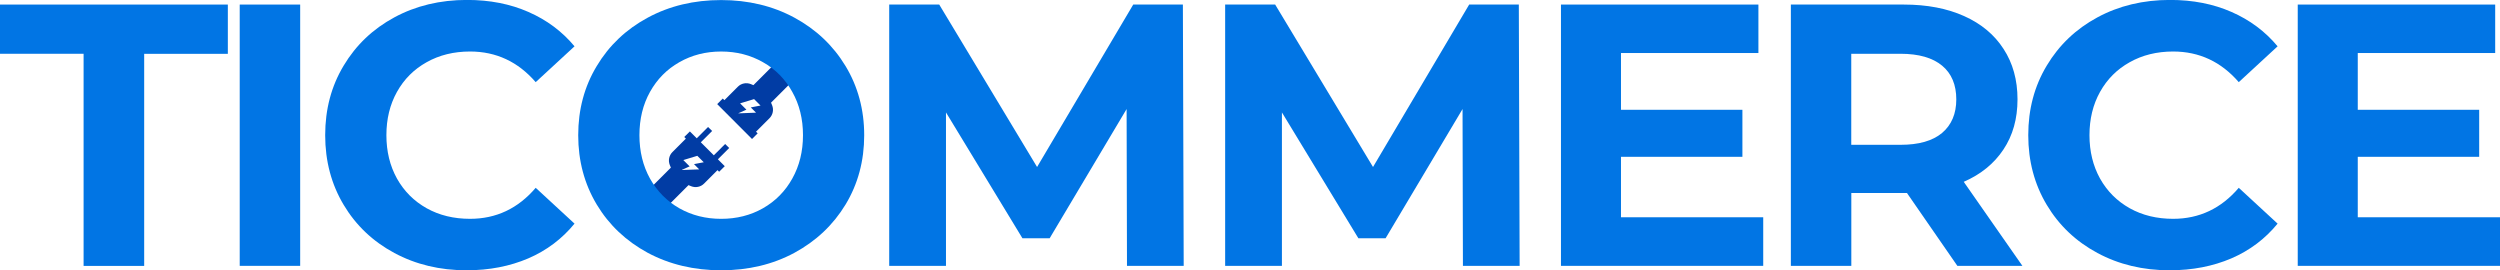 <svg viewBox="0 0 399.85 43.23" xmlns:xlink="http://www.w3.org/1999/xlink" xmlns="http://www.w3.org/2000/svg" data-name="Capa 2" id="Capa_2">
  <defs>
    <style>
      .cls-1 {
        clip-path: url(#clippath-4);
      }

      .cls-2 {
        fill: none;
      }

      .cls-3 {
        clip-path: url(#clippath-1);
      }

      .cls-4 {
        fill: #013ca4;
      }

      .cls-5 {
        clip-path: url(#clippath-5);
      }

      .cls-6 {
        clip-path: url(#clippath-3);
      }

      .cls-7 {
        clip-path: url(#clippath-2);
      }

      .cls-8 {
        fill: #0175e4;
      }

      .cls-9 {
        clip-path: url(#clippath);
      }
    </style>
    <clipPath id="clippath">
      <rect height="30.67" width="37.33" y=".95" x="93.86" class="cls-2"></rect>
    </clipPath>
    <clipPath id="clippath-1">
      <rect transform="translate(18.31 87.95) rotate(-45.01)" height="40.73" width="40.73" y="1.52" x="94.94" class="cls-2"></rect>
    </clipPath>
    <clipPath id="clippath-2">
      <rect transform="translate(18.31 87.95) rotate(-45.01)" height="40.73" width="40.73" y="1.52" x="94.94" class="cls-2"></rect>
    </clipPath>
    <clipPath id="clippath-3">
      <rect height="30.67" width="37.33" y="11.62" x="99.2" class="cls-2"></rect>
    </clipPath>
    <clipPath id="clippath-4">
      <rect transform="translate(18.31 87.95) rotate(-45.01)" height="40.73" width="40.73" y="1.52" x="94.94" class="cls-2"></rect>
    </clipPath>
    <clipPath id="clippath-5">
      <rect transform="translate(18.31 87.95) rotate(-45.01)" height="40.73" width="40.73" y="1.52" x="94.94" class="cls-2"></rect>
    </clipPath>
  </defs>
  <g data-name="Capa 1" id="Capa_1-2">
    <g>
      <g class="cls-9">
        <g class="cls-3">
          <g class="cls-7">
            <path d="M118.05,18.13l1.33-.59-1.01-1.01,2.24-.68,1.03,1.03-1.56.3.84.84-2.86.11ZM120.92,21.06l2.15-2.15c.55-.55.71-1.36.42-2.08l-.17-.41,7.59-7.6c-.42-.51-.87-1.01-1.34-1.48-.11-.12-.24-.23-.36-.35-.11-.1-.22-.21-.33-.31l-.03-.03c-.24-.22-.49-.44-.75-.65t0,0c-3.59-2.95-8.07-4.56-12.79-4.56-5.39,0-10.45,2.1-14.27,5.91-3.81,3.81-5.91,8.88-5.91,14.27,0,3.33.8,6.54,2.31,9.4l3.07-3.07c-2.5-5.86-1.36-12.93,3.42-17.7,5.79-5.8,14.95-6.24,21.26-1.32l-4.69,4.69-.41-.17c-.71-.29-1.54-.13-2.08.42l-2.15,2.15-.26-.26-.89.89,5.57,5.58.9-.9-.26-.26" class="cls-4"></path>
          </g>
        </g>
      </g>
      <g class="cls-6">
        <g class="cls-1">
          <g class="cls-5">
            <path d="M109.11,27.2l-.04-.04,1.23-.55-1.01-1.01,2.24-.68,1.03,1.03-1.56.3.83.84-2.72.1ZM135.48,21.61c0-3.33-.8-6.53-2.31-9.4l-3.07,3.07c2.51,5.86,1.36,12.93-3.41,17.7-5.8,5.8-14.95,6.23-21.26,1.32l4.69-4.69.41.17c.71.29,1.54.13,2.08-.42l2.15-2.15.26.26.9-.89-1.1-1.1,1.81-1.81-.65-.64-1.81,1.81-2.08-2.08,1.81-1.81-.65-.64-1.81,1.81-1.1-1.1-.9.89.26.26-2.15,2.15c-.55.55-.71,1.36-.42,2.08l.17.41-4.69,4.69-2.91,2.91c.14.17.29.34.44.51.17.19.33.37.51.55.13.14.27.28.4.42.12.11.24.23.36.35.11.1.22.21.33.31.01.01.02.02.03.03.25.22.5.44.76.65,3.6,2.96,8.07,4.57,12.79,4.57,5.39,0,10.46-2.1,14.27-5.91s5.91-8.88,5.91-14.27" class="cls-4"></path>
          </g>
        </g>
      </g>
      <path d="M13.38,8.6H0V.73h36.44v7.88h-13.38v33.92h-9.69V8.6Z" class="cls-8"></path>
      <path d="M38.34.73h9.67v41.79h-9.67V.73Z" class="cls-8"></path>
      <path d="M74.63,43.23c-4.27,0-8.12-.92-11.56-2.77-3.43-1.84-6.14-4.41-8.1-7.69-1.97-3.29-2.96-7.01-2.96-11.15s.98-7.84,2.96-11.13c1.97-3.29,4.67-5.86,8.1-7.71,3.44-1.86,7.32-2.79,11.63-2.79,3.63,0,6.9.64,9.81,1.92,2.93,1.28,5.39,3.11,7.38,5.5l-6.21,5.73c-2.82-3.26-6.32-4.9-10.5-4.9-2.6,0-4.91.57-6.94,1.71-2.03,1.13-3.61,2.71-4.75,4.75-1.13,2.03-1.69,4.33-1.69,6.92s.56,4.9,1.69,6.94c1.14,2.03,2.72,3.61,4.75,4.75,2.03,1.13,4.34,1.69,6.94,1.69,4.18,0,7.68-1.65,10.5-4.96l6.21,5.73c-1.99,2.43-4.45,4.29-7.4,5.56-2.95,1.26-6.23,1.9-9.85,1.9Z" class="cls-8"></path>
      <path d="M115.34,43.23c-4.33,0-8.24-.93-11.73-2.79-3.47-1.88-6.2-4.45-8.17-7.73-1.97-3.29-2.96-6.98-2.96-11.08s.98-7.78,2.96-11.06c1.97-3.29,4.69-5.88,8.17-7.75,3.48-1.88,7.4-2.81,11.73-2.81s8.25.94,11.71,2.81c3.47,1.88,6.2,4.46,8.19,7.75,1.98,3.28,2.98,6.97,2.98,11.06s-.99,7.79-2.98,11.08c-1.99,3.28-4.72,5.85-8.19,7.73-3.46,1.86-7.36,2.79-11.71,2.79ZM115.34,35c2.47,0,4.7-.56,6.69-1.69,2-1.14,3.56-2.72,4.69-4.75,1.14-2.04,1.71-4.35,1.71-6.94s-.57-4.89-1.71-6.92c-1.13-2.04-2.69-3.63-4.69-4.75-1.99-1.14-4.22-1.71-6.69-1.71s-4.69.57-6.69,1.71c-1.99,1.13-3.55,2.71-4.69,4.75-1.13,2.03-1.69,4.33-1.69,6.92s.56,4.9,1.69,6.94c1.14,2.03,2.7,3.61,4.69,4.75,2,1.13,4.23,1.69,6.69,1.69Z" class="cls-8"></path>
      <path d="M180.25,42.52l-.06-25.08-12.31,20.67h-4.35l-12.23-20.13v24.54h-9.08V.73h8l15.65,25.98L181.25.73h7.94l.13,41.79h-9.06Z" class="cls-8"></path>
      <path d="M233.98,42.52l-.06-25.08-12.31,20.67h-4.35l-12.23-20.13v24.54h-9.08V.73h8l15.65,25.98L234.98.73h7.94l.13,41.79h-9.06Z" class="cls-8"></path>
      <path d="M282.01,34.75v7.77h-32.35V.73h31.58v7.75h-21.98v9.08h19.42v7.52h-19.42v9.67h22.75Z" class="cls-8"></path>
      <path d="M313.06,42.52l-8.06-11.65h-8.9v11.65h-9.67V.73h18.08c3.71,0,6.92.62,9.65,1.85,2.72,1.22,4.82,2.97,6.29,5.25,1.48,2.27,2.23,4.95,2.23,8.06s-.75,5.77-2.25,8.02c-1.49,2.25-3.6,3.97-6.35,5.17l9.38,13.44h-10.4ZM312.89,15.9c0-2.34-.76-4.15-2.27-5.4-1.52-1.26-3.73-1.9-6.65-1.9h-7.88v14.56h7.88c2.92,0,5.13-.63,6.65-1.9,1.51-1.28,2.27-3.07,2.27-5.38Z" class="cls-8"></path>
      <path d="M347.02,43.23c-4.27,0-8.12-.92-11.56-2.77-3.43-1.84-6.14-4.41-8.1-7.69-1.97-3.29-2.96-7.01-2.96-11.15s.98-7.84,2.96-11.13c1.97-3.29,4.67-5.86,8.1-7.71,3.44-1.86,7.32-2.79,11.63-2.79,3.63,0,6.9.64,9.81,1.92,2.93,1.28,5.39,3.11,7.38,5.5l-6.21,5.73c-2.82-3.26-6.32-4.9-10.5-4.9-2.6,0-4.91.57-6.94,1.71-2.03,1.13-3.61,2.71-4.75,4.75-1.13,2.03-1.69,4.33-1.69,6.92s.56,4.9,1.69,6.94c1.14,2.03,2.72,3.61,4.75,4.75,2.03,1.13,4.34,1.69,6.94,1.69,4.18,0,7.68-1.65,10.5-4.96l6.21,5.73c-1.99,2.43-4.45,4.29-7.4,5.56-2.95,1.26-6.23,1.9-9.85,1.9Z" class="cls-8"></path>
      <path d="M399.85,34.75v7.77h-32.35V.73h31.58v7.75h-21.98v9.08h19.42v7.52h-19.42v9.67h22.75Z" class="cls-8"></path>
    </g>
  </g>
</svg>
